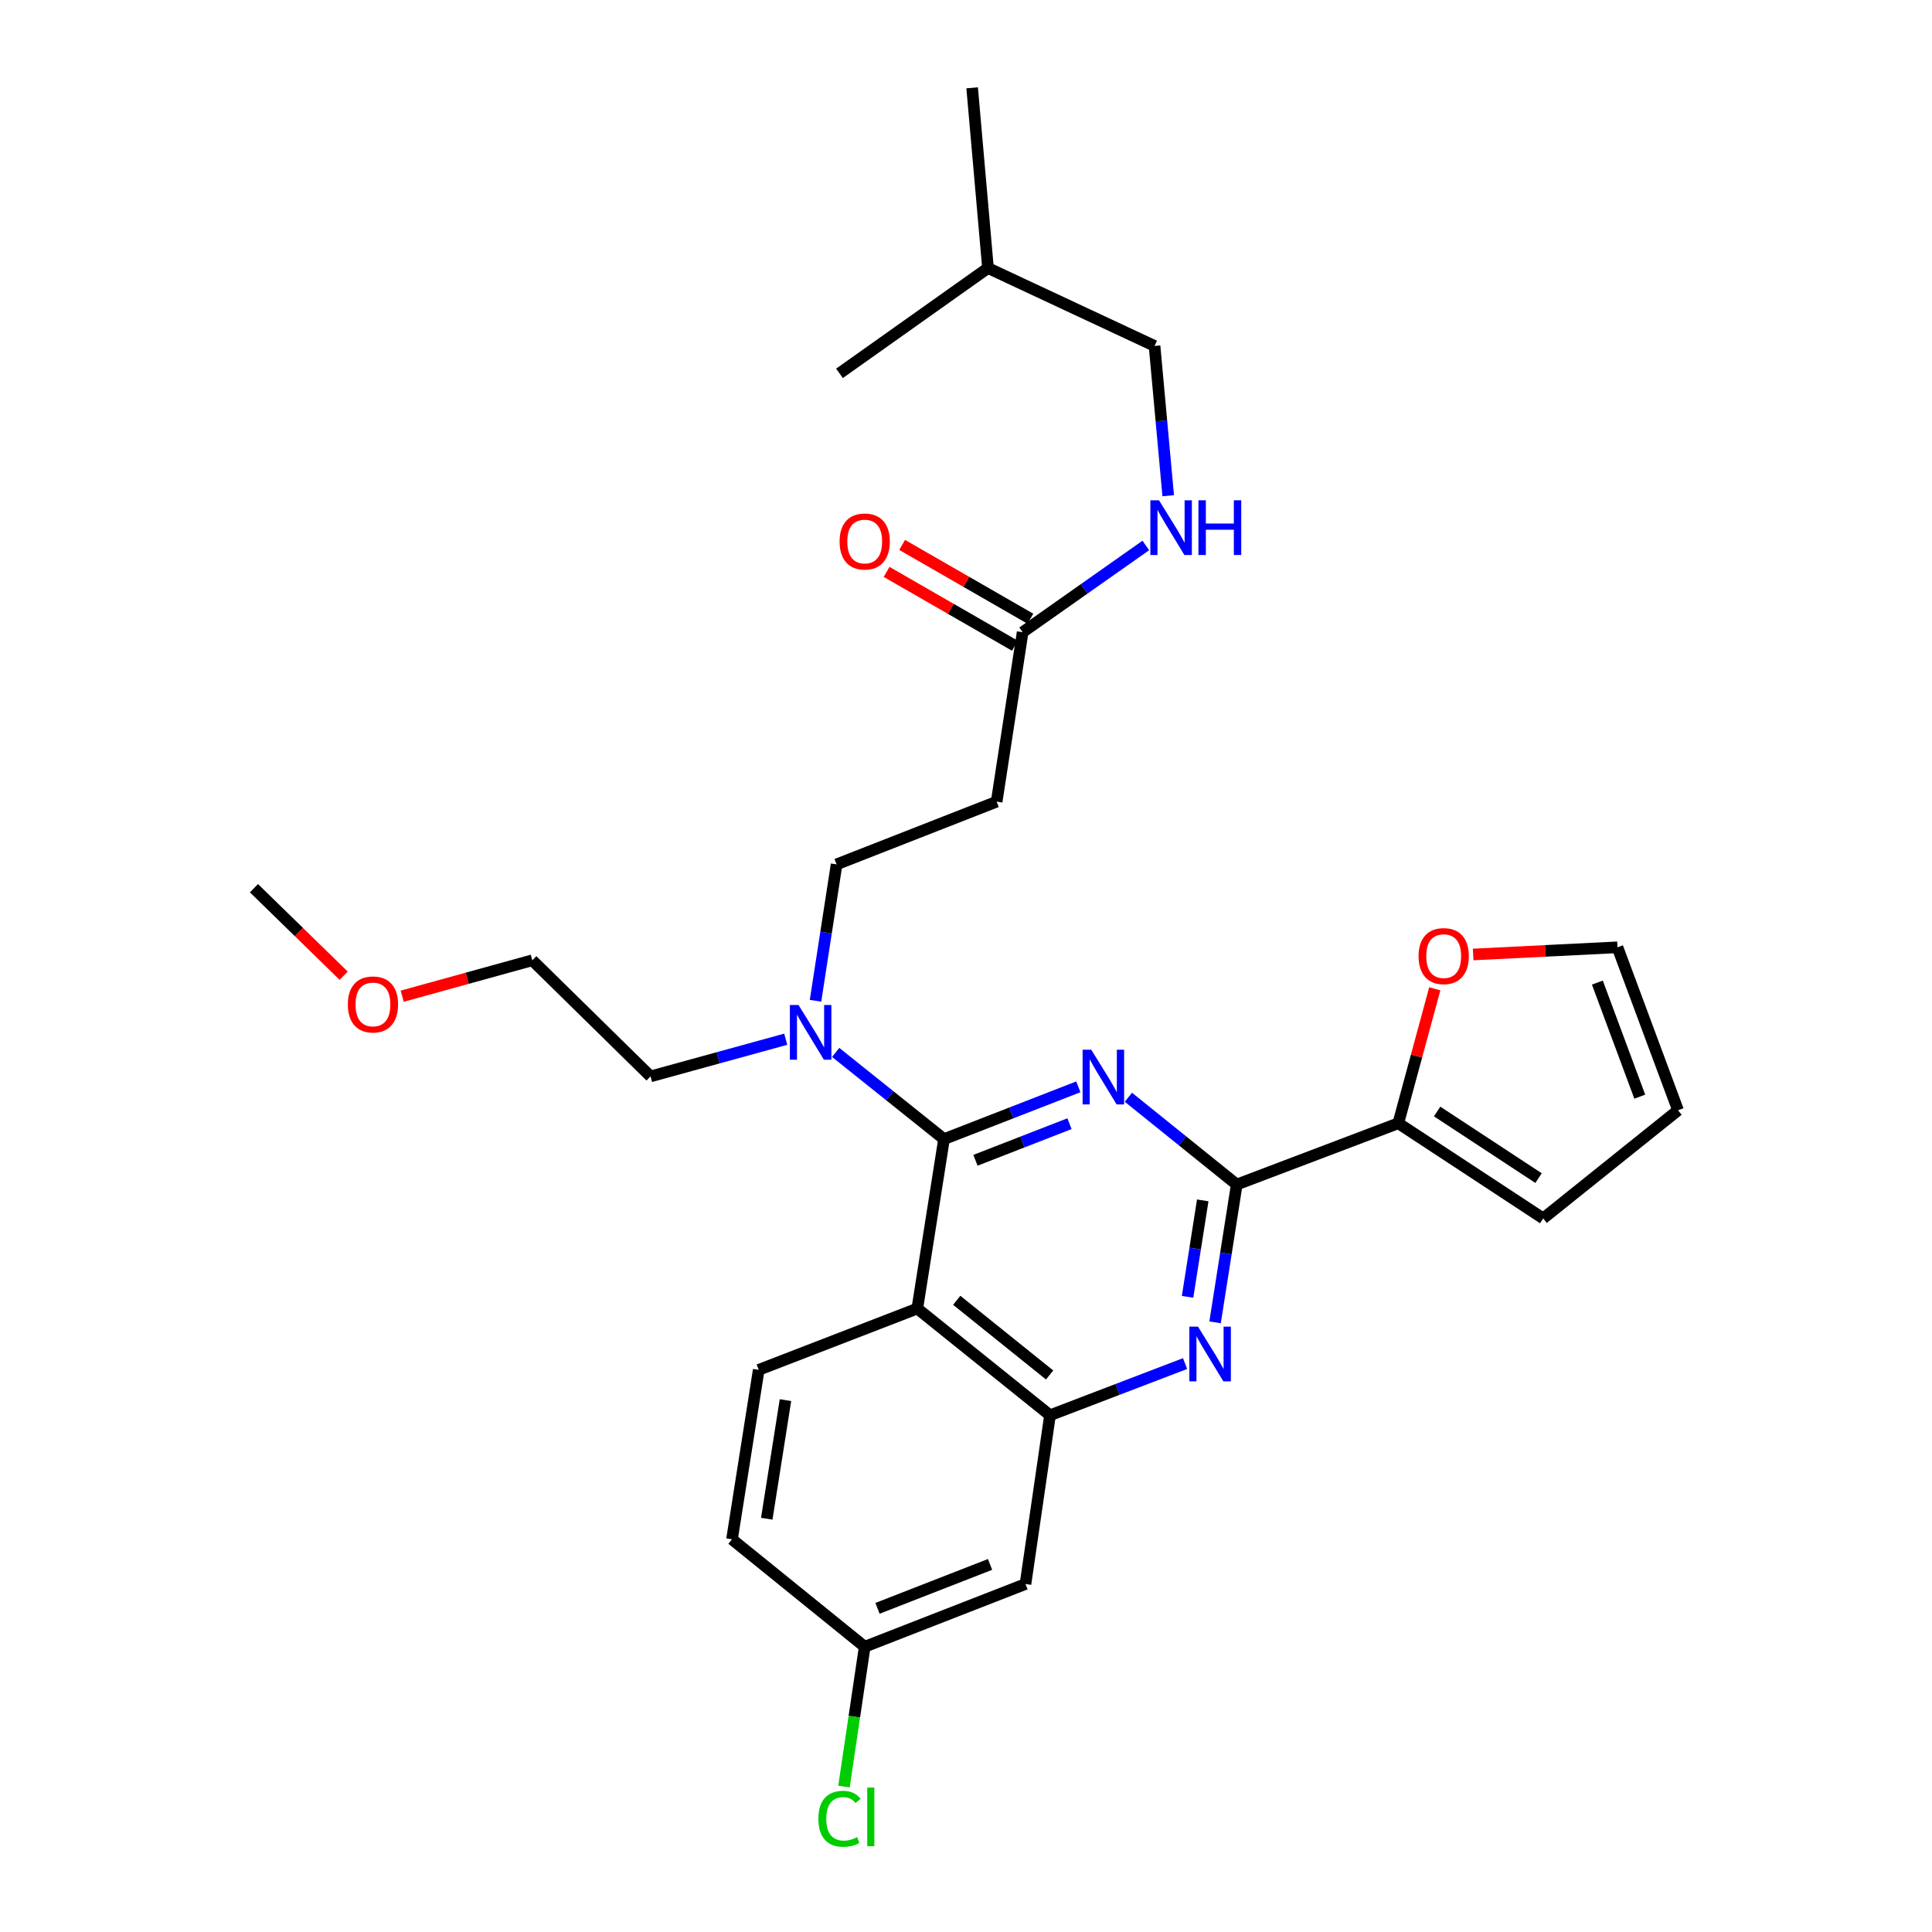 <?xml version='1.0' encoding='iso-8859-1'?>
<svg version='1.1' baseProfile='full'
              xmlns='http://www.w3.org/2000/svg'
                      xmlns:rdkit='http://www.rdkit.org/xml'
                      xmlns:xlink='http://www.w3.org/1999/xlink'
                  xml:space='preserve'
width='1000px' height='1000px' viewBox='0 0 1000 1000'>
<!-- END OF HEADER -->
<rect style='opacity:1.0;fill:#FFFFFF;stroke:none' width='1000' height='1000' x='0' y='0'> </rect>
<path class='bond-0' d='M 558.145,562.542 L 523.383,576.074' style='fill:none;fill-rule:evenodd;stroke:#0000FF;stroke-width:6px;stroke-linecap:butt;stroke-linejoin:miter;stroke-opacity:1' />
<path class='bond-0' d='M 523.383,576.074 L 488.62,589.606' style='fill:none;fill-rule:evenodd;stroke:#000000;stroke-width:6px;stroke-linecap:butt;stroke-linejoin:miter;stroke-opacity:1' />
<path class='bond-0' d='M 553.563,581.62 L 529.229,591.092' style='fill:none;fill-rule:evenodd;stroke:#0000FF;stroke-width:6px;stroke-linecap:butt;stroke-linejoin:miter;stroke-opacity:1' />
<path class='bond-0' d='M 529.229,591.092 L 504.895,600.565' style='fill:none;fill-rule:evenodd;stroke:#000000;stroke-width:6px;stroke-linecap:butt;stroke-linejoin:miter;stroke-opacity:1' />
<path class='bond-1' d='M 584.054,567.938 L 612.095,590.528' style='fill:none;fill-rule:evenodd;stroke:#0000FF;stroke-width:6px;stroke-linecap:butt;stroke-linejoin:miter;stroke-opacity:1' />
<path class='bond-1' d='M 612.095,590.528 L 640.136,613.118' style='fill:none;fill-rule:evenodd;stroke:#000000;stroke-width:6px;stroke-linecap:butt;stroke-linejoin:miter;stroke-opacity:1' />
<path class='bond-2' d='M 488.62,589.606 L 474.797,677.303' style='fill:none;fill-rule:evenodd;stroke:#000000;stroke-width:6px;stroke-linecap:butt;stroke-linejoin:miter;stroke-opacity:1' />
<path class='bond-6' d='M 488.62,589.606 L 460.576,567.163' style='fill:none;fill-rule:evenodd;stroke:#000000;stroke-width:6px;stroke-linecap:butt;stroke-linejoin:miter;stroke-opacity:1' />
<path class='bond-6' d='M 460.576,567.163 L 432.533,544.72' style='fill:none;fill-rule:evenodd;stroke:#0000FF;stroke-width:6px;stroke-linecap:butt;stroke-linejoin:miter;stroke-opacity:1' />
<path class='bond-3' d='M 640.136,613.118 L 634.53,648.781' style='fill:none;fill-rule:evenodd;stroke:#000000;stroke-width:6px;stroke-linecap:butt;stroke-linejoin:miter;stroke-opacity:1' />
<path class='bond-3' d='M 634.53,648.781 L 628.923,684.444' style='fill:none;fill-rule:evenodd;stroke:#0000FF;stroke-width:6px;stroke-linecap:butt;stroke-linejoin:miter;stroke-opacity:1' />
<path class='bond-3' d='M 622.534,621.314 L 618.609,646.278' style='fill:none;fill-rule:evenodd;stroke:#000000;stroke-width:6px;stroke-linecap:butt;stroke-linejoin:miter;stroke-opacity:1' />
<path class='bond-3' d='M 618.609,646.278 L 614.685,671.242' style='fill:none;fill-rule:evenodd;stroke:#0000FF;stroke-width:6px;stroke-linecap:butt;stroke-linejoin:miter;stroke-opacity:1' />
<path class='bond-5' d='M 640.136,613.118 L 723.76,581.387' style='fill:none;fill-rule:evenodd;stroke:#000000;stroke-width:6px;stroke-linecap:butt;stroke-linejoin:miter;stroke-opacity:1' />
<path class='bond-4' d='M 474.797,677.303 L 543.486,732.536' style='fill:none;fill-rule:evenodd;stroke:#000000;stroke-width:6px;stroke-linecap:butt;stroke-linejoin:miter;stroke-opacity:1' />
<path class='bond-4' d='M 495.199,673.029 L 543.281,711.692' style='fill:none;fill-rule:evenodd;stroke:#000000;stroke-width:6px;stroke-linecap:butt;stroke-linejoin:miter;stroke-opacity:1' />
<path class='bond-8' d='M 474.797,677.303 L 392.713,709.034' style='fill:none;fill-rule:evenodd;stroke:#000000;stroke-width:6px;stroke-linecap:butt;stroke-linejoin:miter;stroke-opacity:1' />
<path class='bond-29' d='M 613.39,705.783 L 578.438,719.159' style='fill:none;fill-rule:evenodd;stroke:#0000FF;stroke-width:6px;stroke-linecap:butt;stroke-linejoin:miter;stroke-opacity:1' />
<path class='bond-29' d='M 578.438,719.159 L 543.486,732.536' style='fill:none;fill-rule:evenodd;stroke:#000000;stroke-width:6px;stroke-linecap:butt;stroke-linejoin:miter;stroke-opacity:1' />
<path class='bond-9' d='M 543.486,732.536 L 530.79,819.884' style='fill:none;fill-rule:evenodd;stroke:#000000;stroke-width:6px;stroke-linecap:butt;stroke-linejoin:miter;stroke-opacity:1' />
<path class='bond-11' d='M 723.76,581.387 L 733.2,546.595' style='fill:none;fill-rule:evenodd;stroke:#000000;stroke-width:6px;stroke-linecap:butt;stroke-linejoin:miter;stroke-opacity:1' />
<path class='bond-11' d='M 733.2,546.595 L 742.64,511.803' style='fill:none;fill-rule:evenodd;stroke:#FF0000;stroke-width:6px;stroke-linecap:butt;stroke-linejoin:miter;stroke-opacity:1' />
<path class='bond-13' d='M 723.76,581.387 L 798.752,630.648' style='fill:none;fill-rule:evenodd;stroke:#000000;stroke-width:6px;stroke-linecap:butt;stroke-linejoin:miter;stroke-opacity:1' />
<path class='bond-13' d='M 743.856,575.307 L 796.351,609.789' style='fill:none;fill-rule:evenodd;stroke:#000000;stroke-width:6px;stroke-linecap:butt;stroke-linejoin:miter;stroke-opacity:1' />
<path class='bond-14' d='M 422.11,517.996 L 427.566,482.699' style='fill:none;fill-rule:evenodd;stroke:#0000FF;stroke-width:6px;stroke-linecap:butt;stroke-linejoin:miter;stroke-opacity:1' />
<path class='bond-14' d='M 427.566,482.699 L 433.021,447.402' style='fill:none;fill-rule:evenodd;stroke:#000000;stroke-width:6px;stroke-linecap:butt;stroke-linejoin:miter;stroke-opacity:1' />
<path class='bond-23' d='M 406.693,537.9 L 371.706,547.521' style='fill:none;fill-rule:evenodd;stroke:#0000FF;stroke-width:6px;stroke-linecap:butt;stroke-linejoin:miter;stroke-opacity:1' />
<path class='bond-23' d='M 371.706,547.521 L 336.72,557.142' style='fill:none;fill-rule:evenodd;stroke:#000000;stroke-width:6px;stroke-linecap:butt;stroke-linejoin:miter;stroke-opacity:1' />
<path class='bond-7' d='M 529.313,327.231 L 515.874,414.937' style='fill:none;fill-rule:evenodd;stroke:#000000;stroke-width:6px;stroke-linecap:butt;stroke-linejoin:miter;stroke-opacity:1' />
<path class='bond-12' d='M 529.313,327.231 L 561.195,304.779' style='fill:none;fill-rule:evenodd;stroke:#000000;stroke-width:6px;stroke-linecap:butt;stroke-linejoin:miter;stroke-opacity:1' />
<path class='bond-12' d='M 561.195,304.779 L 593.078,282.327' style='fill:none;fill-rule:evenodd;stroke:#0000FF;stroke-width:6px;stroke-linecap:butt;stroke-linejoin:miter;stroke-opacity:1' />
<path class='bond-17' d='M 533.331,320.247 L 500.139,301.149' style='fill:none;fill-rule:evenodd;stroke:#000000;stroke-width:6px;stroke-linecap:butt;stroke-linejoin:miter;stroke-opacity:1' />
<path class='bond-17' d='M 500.139,301.149 L 466.946,282.052' style='fill:none;fill-rule:evenodd;stroke:#FF0000;stroke-width:6px;stroke-linecap:butt;stroke-linejoin:miter;stroke-opacity:1' />
<path class='bond-17' d='M 525.294,334.216 L 492.102,315.118' style='fill:none;fill-rule:evenodd;stroke:#000000;stroke-width:6px;stroke-linecap:butt;stroke-linejoin:miter;stroke-opacity:1' />
<path class='bond-17' d='M 492.102,315.118 L 458.909,296.02' style='fill:none;fill-rule:evenodd;stroke:#FF0000;stroke-width:6px;stroke-linecap:butt;stroke-linejoin:miter;stroke-opacity:1' />
<path class='bond-19' d='M 392.713,709.034 L 378.88,796.74' style='fill:none;fill-rule:evenodd;stroke:#000000;stroke-width:6px;stroke-linecap:butt;stroke-linejoin:miter;stroke-opacity:1' />
<path class='bond-19' d='M 406.557,724.7 L 396.874,786.095' style='fill:none;fill-rule:evenodd;stroke:#000000;stroke-width:6px;stroke-linecap:butt;stroke-linejoin:miter;stroke-opacity:1' />
<path class='bond-18' d='M 530.79,819.884 L 447.57,852.357' style='fill:none;fill-rule:evenodd;stroke:#000000;stroke-width:6px;stroke-linecap:butt;stroke-linejoin:miter;stroke-opacity:1' />
<path class='bond-18' d='M 512.449,809.742 L 454.194,832.473' style='fill:none;fill-rule:evenodd;stroke:#000000;stroke-width:6px;stroke-linecap:butt;stroke-linejoin:miter;stroke-opacity:1' />
<path class='bond-10' d='M 515.874,414.937 L 433.021,447.402' style='fill:none;fill-rule:evenodd;stroke:#000000;stroke-width:6px;stroke-linecap:butt;stroke-linejoin:miter;stroke-opacity:1' />
<path class='bond-15' d='M 762.504,494.041 L 799.851,492.182' style='fill:none;fill-rule:evenodd;stroke:#FF0000;stroke-width:6px;stroke-linecap:butt;stroke-linejoin:miter;stroke-opacity:1' />
<path class='bond-15' d='M 799.851,492.182 L 837.197,490.324' style='fill:none;fill-rule:evenodd;stroke:#000000;stroke-width:6px;stroke-linecap:butt;stroke-linejoin:miter;stroke-opacity:1' />
<path class='bond-20' d='M 604.661,256.588 L 601.126,217.821' style='fill:none;fill-rule:evenodd;stroke:#0000FF;stroke-width:6px;stroke-linecap:butt;stroke-linejoin:miter;stroke-opacity:1' />
<path class='bond-20' d='M 601.126,217.821 L 597.59,179.055' style='fill:none;fill-rule:evenodd;stroke:#000000;stroke-width:6px;stroke-linecap:butt;stroke-linejoin:miter;stroke-opacity:1' />
<path class='bond-16' d='M 798.752,630.648 L 868.552,574.672' style='fill:none;fill-rule:evenodd;stroke:#000000;stroke-width:6px;stroke-linecap:butt;stroke-linejoin:miter;stroke-opacity:1' />
<path class='bond-31' d='M 837.197,490.324 L 868.552,574.672' style='fill:none;fill-rule:evenodd;stroke:#000000;stroke-width:6px;stroke-linecap:butt;stroke-linejoin:miter;stroke-opacity:1' />
<path class='bond-31' d='M 826.795,508.591 L 848.743,567.635' style='fill:none;fill-rule:evenodd;stroke:#000000;stroke-width:6px;stroke-linecap:butt;stroke-linejoin:miter;stroke-opacity:1' />
<path class='bond-21' d='M 447.57,852.357 L 442.205,888.547' style='fill:none;fill-rule:evenodd;stroke:#000000;stroke-width:6px;stroke-linecap:butt;stroke-linejoin:miter;stroke-opacity:1' />
<path class='bond-21' d='M 442.205,888.547 L 436.841,924.736' style='fill:none;fill-rule:evenodd;stroke:#00CC00;stroke-width:6px;stroke-linecap:butt;stroke-linejoin:miter;stroke-opacity:1' />
<path class='bond-30' d='M 447.57,852.357 L 378.88,796.74' style='fill:none;fill-rule:evenodd;stroke:#000000;stroke-width:6px;stroke-linecap:butt;stroke-linejoin:miter;stroke-opacity:1' />
<path class='bond-24' d='M 597.59,179.055 L 511.38,138.738' style='fill:none;fill-rule:evenodd;stroke:#000000;stroke-width:6px;stroke-linecap:butt;stroke-linejoin:miter;stroke-opacity:1' />
<path class='bond-22' d='M 208.177,515.635 L 241.846,506.337' style='fill:none;fill-rule:evenodd;stroke:#FF0000;stroke-width:6px;stroke-linecap:butt;stroke-linejoin:miter;stroke-opacity:1' />
<path class='bond-22' d='M 241.846,506.337 L 275.515,497.039' style='fill:none;fill-rule:evenodd;stroke:#000000;stroke-width:6px;stroke-linecap:butt;stroke-linejoin:miter;stroke-opacity:1' />
<path class='bond-26' d='M 177.887,505.035 L 154.668,482.383' style='fill:none;fill-rule:evenodd;stroke:#FF0000;stroke-width:6px;stroke-linecap:butt;stroke-linejoin:miter;stroke-opacity:1' />
<path class='bond-26' d='M 154.668,482.383 L 131.448,459.73' style='fill:none;fill-rule:evenodd;stroke:#000000;stroke-width:6px;stroke-linecap:butt;stroke-linejoin:miter;stroke-opacity:1' />
<path class='bond-25' d='M 336.72,557.142 L 275.515,497.039' style='fill:none;fill-rule:evenodd;stroke:#000000;stroke-width:6px;stroke-linecap:butt;stroke-linejoin:miter;stroke-opacity:1' />
<path class='bond-27' d='M 511.38,138.738 L 434.516,193.246' style='fill:none;fill-rule:evenodd;stroke:#000000;stroke-width:6px;stroke-linecap:butt;stroke-linejoin:miter;stroke-opacity:1' />
<path class='bond-28' d='M 511.38,138.738 L 503.178,45.455' style='fill:none;fill-rule:evenodd;stroke:#000000;stroke-width:6px;stroke-linecap:butt;stroke-linejoin:miter;stroke-opacity:1' />
<path  class='atom-0' d='M 564.838 543.34
L 574.118 558.34
Q 575.038 559.82, 576.518 562.5
Q 577.998 565.18, 578.078 565.34
L 578.078 543.34
L 581.838 543.34
L 581.838 571.66
L 577.958 571.66
L 567.998 555.26
Q 566.838 553.34, 565.598 551.14
Q 564.398 548.94, 564.038 548.26
L 564.038 571.66
L 560.358 571.66
L 560.358 543.34
L 564.838 543.34
' fill='#0000FF'/>
<path  class='atom-4' d='M 620.088 686.664
L 629.368 701.664
Q 630.288 703.144, 631.768 705.824
Q 633.248 708.504, 633.328 708.664
L 633.328 686.664
L 637.088 686.664
L 637.088 714.984
L 633.208 714.984
L 623.248 698.584
Q 622.088 696.664, 620.848 694.464
Q 619.648 692.264, 619.288 691.584
L 619.288 714.984
L 615.608 714.984
L 615.608 686.664
L 620.088 686.664
' fill='#0000FF'/>
<path  class='atom-7' d='M 413.322 520.196
L 422.602 535.196
Q 423.522 536.676, 425.002 539.356
Q 426.482 542.036, 426.562 542.196
L 426.562 520.196
L 430.322 520.196
L 430.322 548.516
L 426.442 548.516
L 416.482 532.116
Q 415.322 530.196, 414.082 527.996
Q 412.882 525.796, 412.522 525.116
L 412.522 548.516
L 408.842 548.516
L 408.842 520.196
L 413.322 520.196
' fill='#0000FF'/>
<path  class='atom-12' d='M 734.253 494.88
Q 734.253 488.08, 737.613 484.28
Q 740.973 480.48, 747.253 480.48
Q 753.533 480.48, 756.893 484.28
Q 760.253 488.08, 760.253 494.88
Q 760.253 501.76, 756.853 505.68
Q 753.453 509.56, 747.253 509.56
Q 741.013 509.56, 737.613 505.68
Q 734.253 501.8, 734.253 494.88
M 747.253 506.36
Q 751.573 506.36, 753.893 503.48
Q 756.253 500.56, 756.253 494.88
Q 756.253 489.32, 753.893 486.52
Q 751.573 483.68, 747.253 483.68
Q 742.933 483.68, 740.573 486.48
Q 738.253 489.28, 738.253 494.88
Q 738.253 500.6, 740.573 503.48
Q 742.933 506.36, 747.253 506.36
' fill='#FF0000'/>
<path  class='atom-13' d='M 599.908 258.949
L 609.188 273.949
Q 610.108 275.429, 611.588 278.109
Q 613.068 280.789, 613.148 280.949
L 613.148 258.949
L 616.908 258.949
L 616.908 287.269
L 613.028 287.269
L 603.068 270.869
Q 601.908 268.949, 600.668 266.749
Q 599.468 264.549, 599.108 263.869
L 599.108 287.269
L 595.428 287.269
L 595.428 258.949
L 599.908 258.949
' fill='#0000FF'/>
<path  class='atom-13' d='M 620.308 258.949
L 624.148 258.949
L 624.148 270.989
L 638.628 270.989
L 638.628 258.949
L 642.468 258.949
L 642.468 287.269
L 638.628 287.269
L 638.628 274.189
L 624.148 274.189
L 624.148 287.269
L 620.308 287.269
L 620.308 258.949
' fill='#0000FF'/>
<path  class='atom-18' d='M 434.57 280.28
Q 434.57 273.48, 437.93 269.68
Q 441.29 265.88, 447.57 265.88
Q 453.85 265.88, 457.21 269.68
Q 460.57 273.48, 460.57 280.28
Q 460.57 287.16, 457.17 291.08
Q 453.77 294.96, 447.57 294.96
Q 441.33 294.96, 437.93 291.08
Q 434.57 287.2, 434.57 280.28
M 447.57 291.76
Q 451.89 291.76, 454.21 288.88
Q 456.57 285.96, 456.57 280.28
Q 456.57 274.72, 454.21 271.92
Q 451.89 269.08, 447.57 269.08
Q 443.25 269.08, 440.89 271.88
Q 438.57 274.68, 438.57 280.28
Q 438.57 286, 440.89 288.88
Q 443.25 291.76, 447.57 291.76
' fill='#FF0000'/>
<path  class='atom-22' d='M 423.596 941.402
Q 423.596 934.362, 426.876 930.682
Q 430.196 926.962, 436.476 926.962
Q 442.316 926.962, 445.436 931.082
L 442.796 933.242
Q 440.516 930.242, 436.476 930.242
Q 432.196 930.242, 429.916 933.122
Q 427.676 935.962, 427.676 941.402
Q 427.676 947.002, 429.996 949.882
Q 432.356 952.762, 436.916 952.762
Q 440.036 952.762, 443.676 950.882
L 444.796 953.882
Q 443.316 954.842, 441.076 955.402
Q 438.836 955.962, 436.356 955.962
Q 430.196 955.962, 426.876 952.202
Q 423.596 948.442, 423.596 941.402
' fill='#00CC00'/>
<path  class='atom-22' d='M 448.876 925.242
L 452.556 925.242
L 452.556 955.602
L 448.876 955.602
L 448.876 925.242
' fill='#00CC00'/>
<path  class='atom-23' d='M 180.038 519.896
Q 180.038 513.096, 183.398 509.296
Q 186.758 505.496, 193.038 505.496
Q 199.318 505.496, 202.678 509.296
Q 206.038 513.096, 206.038 519.896
Q 206.038 526.776, 202.638 530.696
Q 199.238 534.576, 193.038 534.576
Q 186.798 534.576, 183.398 530.696
Q 180.038 526.816, 180.038 519.896
M 193.038 531.376
Q 197.358 531.376, 199.678 528.496
Q 202.038 525.576, 202.038 519.896
Q 202.038 514.336, 199.678 511.536
Q 197.358 508.696, 193.038 508.696
Q 188.718 508.696, 186.358 511.496
Q 184.038 514.296, 184.038 519.896
Q 184.038 525.616, 186.358 528.496
Q 188.718 531.376, 193.038 531.376
' fill='#FF0000'/>
</svg>
